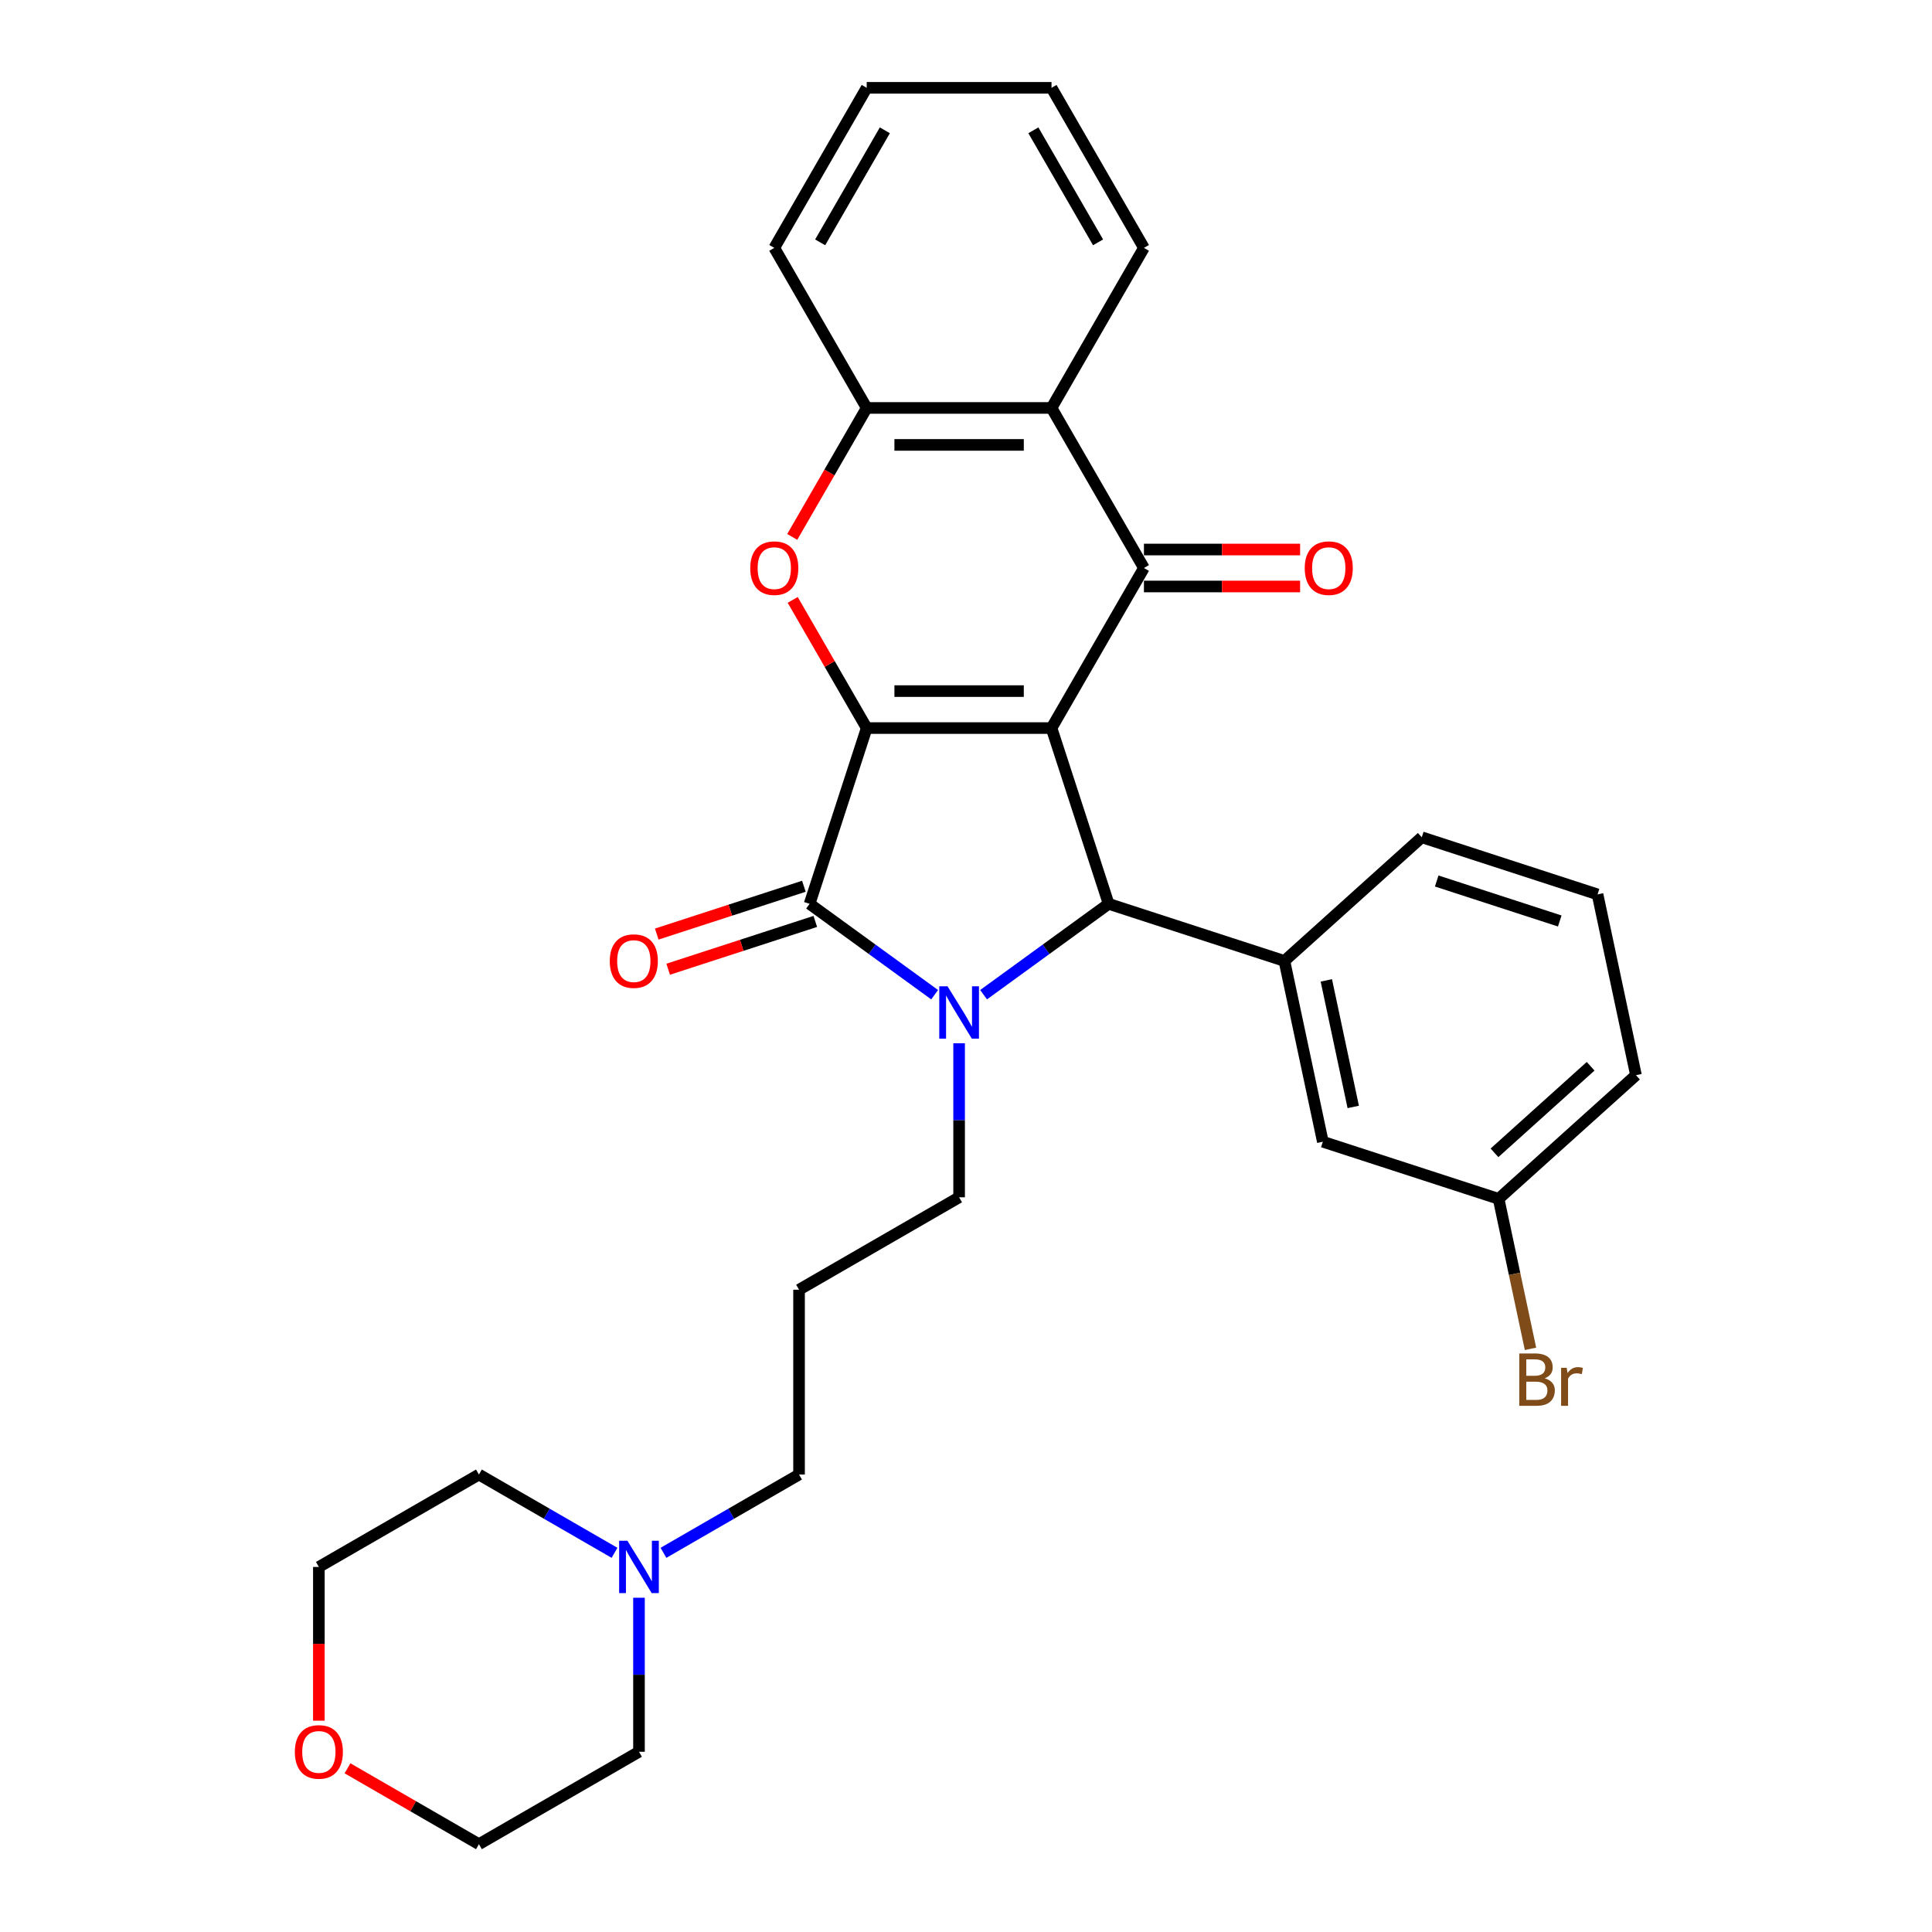 <?xml version='1.0' encoding='iso-8859-1'?>
<svg version='1.1' baseProfile='full'
              xmlns='http://www.w3.org/2000/svg'
                      xmlns:rdkit='http://www.rdkit.org/xml'
                      xmlns:xlink='http://www.w3.org/1999/xlink'
                  xml:space='preserve'
width='1000px' height='1000px' viewBox='0 0 1000 1000'>
<!-- END OF HEADER -->
<rect style='opacity:1.0;fill:#FFFFFF;stroke:none' width='1000' height='1000' x='0' y='0'> </rect>
<path class='bond-0' d='M 544.266,376.845 L 448.602,376.845' style='fill:none;fill-rule:evenodd;stroke:#000000;stroke-width:6px;stroke-linecap:butt;stroke-linejoin:miter;stroke-opacity:1' />
<path class='bond-0' d='M 529.917,357.712 L 462.952,357.712' style='fill:none;fill-rule:evenodd;stroke:#000000;stroke-width:6px;stroke-linecap:butt;stroke-linejoin:miter;stroke-opacity:1' />
<path class='bond-3' d='M 544.266,376.845 L 573.828,467.827' style='fill:none;fill-rule:evenodd;stroke:#000000;stroke-width:6px;stroke-linecap:butt;stroke-linejoin:miter;stroke-opacity:1' />
<path class='bond-4' d='M 544.266,376.845 L 592.098,293.997' style='fill:none;fill-rule:evenodd;stroke:#000000;stroke-width:6px;stroke-linecap:butt;stroke-linejoin:miter;stroke-opacity:1' />
<path class='bond-2' d='M 448.602,376.845 L 419.04,467.827' style='fill:none;fill-rule:evenodd;stroke:#000000;stroke-width:6px;stroke-linecap:butt;stroke-linejoin:miter;stroke-opacity:1' />
<path class='bond-5' d='M 448.602,376.845 L 429.453,343.677' style='fill:none;fill-rule:evenodd;stroke:#000000;stroke-width:6px;stroke-linecap:butt;stroke-linejoin:miter;stroke-opacity:1' />
<path class='bond-5' d='M 429.453,343.677 L 410.303,310.509' style='fill:none;fill-rule:evenodd;stroke:#FF0000;stroke-width:6px;stroke-linecap:butt;stroke-linejoin:miter;stroke-opacity:1' />
<path class='bond-1' d='M 509.1,514.854 L 541.464,491.341' style='fill:none;fill-rule:evenodd;stroke:#0000FF;stroke-width:6px;stroke-linecap:butt;stroke-linejoin:miter;stroke-opacity:1' />
<path class='bond-1' d='M 541.464,491.341 L 573.828,467.827' style='fill:none;fill-rule:evenodd;stroke:#000000;stroke-width:6px;stroke-linecap:butt;stroke-linejoin:miter;stroke-opacity:1' />
<path class='bond-13' d='M 496.434,539.994 L 496.434,579.858' style='fill:none;fill-rule:evenodd;stroke:#0000FF;stroke-width:6px;stroke-linecap:butt;stroke-linejoin:miter;stroke-opacity:1' />
<path class='bond-13' d='M 496.434,579.858 L 496.434,619.721' style='fill:none;fill-rule:evenodd;stroke:#000000;stroke-width:6px;stroke-linecap:butt;stroke-linejoin:miter;stroke-opacity:1' />
<path class='bond-30' d='M 483.768,514.854 L 451.404,491.341' style='fill:none;fill-rule:evenodd;stroke:#0000FF;stroke-width:6px;stroke-linecap:butt;stroke-linejoin:miter;stroke-opacity:1' />
<path class='bond-30' d='M 451.404,491.341 L 419.04,467.827' style='fill:none;fill-rule:evenodd;stroke:#000000;stroke-width:6px;stroke-linecap:butt;stroke-linejoin:miter;stroke-opacity:1' />
<path class='bond-9' d='M 416.084,458.729 L 378.007,471.101' style='fill:none;fill-rule:evenodd;stroke:#000000;stroke-width:6px;stroke-linecap:butt;stroke-linejoin:miter;stroke-opacity:1' />
<path class='bond-9' d='M 378.007,471.101 L 339.93,483.473' style='fill:none;fill-rule:evenodd;stroke:#FF0000;stroke-width:6px;stroke-linecap:butt;stroke-linejoin:miter;stroke-opacity:1' />
<path class='bond-9' d='M 421.997,476.925 L 383.92,489.297' style='fill:none;fill-rule:evenodd;stroke:#000000;stroke-width:6px;stroke-linecap:butt;stroke-linejoin:miter;stroke-opacity:1' />
<path class='bond-9' d='M 383.92,489.297 L 345.842,501.669' style='fill:none;fill-rule:evenodd;stroke:#FF0000;stroke-width:6px;stroke-linecap:butt;stroke-linejoin:miter;stroke-opacity:1' />
<path class='bond-7' d='M 573.828,467.827 L 664.81,497.389' style='fill:none;fill-rule:evenodd;stroke:#000000;stroke-width:6px;stroke-linecap:butt;stroke-linejoin:miter;stroke-opacity:1' />
<path class='bond-6' d='M 592.098,293.997 L 544.266,211.15' style='fill:none;fill-rule:evenodd;stroke:#000000;stroke-width:6px;stroke-linecap:butt;stroke-linejoin:miter;stroke-opacity:1' />
<path class='bond-10' d='M 592.098,303.564 L 632.517,303.564' style='fill:none;fill-rule:evenodd;stroke:#000000;stroke-width:6px;stroke-linecap:butt;stroke-linejoin:miter;stroke-opacity:1' />
<path class='bond-10' d='M 632.517,303.564 L 672.935,303.564' style='fill:none;fill-rule:evenodd;stroke:#FF0000;stroke-width:6px;stroke-linecap:butt;stroke-linejoin:miter;stroke-opacity:1' />
<path class='bond-10' d='M 592.098,284.431 L 632.517,284.431' style='fill:none;fill-rule:evenodd;stroke:#000000;stroke-width:6px;stroke-linecap:butt;stroke-linejoin:miter;stroke-opacity:1' />
<path class='bond-10' d='M 632.517,284.431 L 672.935,284.431' style='fill:none;fill-rule:evenodd;stroke:#FF0000;stroke-width:6px;stroke-linecap:butt;stroke-linejoin:miter;stroke-opacity:1' />
<path class='bond-31' d='M 410.06,277.907 L 429.331,244.528' style='fill:none;fill-rule:evenodd;stroke:#FF0000;stroke-width:6px;stroke-linecap:butt;stroke-linejoin:miter;stroke-opacity:1' />
<path class='bond-31' d='M 429.331,244.528 L 448.602,211.15' style='fill:none;fill-rule:evenodd;stroke:#000000;stroke-width:6px;stroke-linecap:butt;stroke-linejoin:miter;stroke-opacity:1' />
<path class='bond-8' d='M 544.266,211.15 L 448.602,211.15' style='fill:none;fill-rule:evenodd;stroke:#000000;stroke-width:6px;stroke-linecap:butt;stroke-linejoin:miter;stroke-opacity:1' />
<path class='bond-8' d='M 529.917,230.283 L 462.952,230.283' style='fill:none;fill-rule:evenodd;stroke:#000000;stroke-width:6px;stroke-linecap:butt;stroke-linejoin:miter;stroke-opacity:1' />
<path class='bond-20' d='M 544.266,211.15 L 592.098,128.302' style='fill:none;fill-rule:evenodd;stroke:#000000;stroke-width:6px;stroke-linecap:butt;stroke-linejoin:miter;stroke-opacity:1' />
<path class='bond-12' d='M 664.81,497.389 L 684.7,590.962' style='fill:none;fill-rule:evenodd;stroke:#000000;stroke-width:6px;stroke-linecap:butt;stroke-linejoin:miter;stroke-opacity:1' />
<path class='bond-12' d='M 686.508,507.447 L 700.431,572.948' style='fill:none;fill-rule:evenodd;stroke:#000000;stroke-width:6px;stroke-linecap:butt;stroke-linejoin:miter;stroke-opacity:1' />
<path class='bond-19' d='M 664.81,497.389 L 735.903,433.377' style='fill:none;fill-rule:evenodd;stroke:#000000;stroke-width:6px;stroke-linecap:butt;stroke-linejoin:miter;stroke-opacity:1' />
<path class='bond-21' d='M 448.602,211.15 L 400.77,128.302' style='fill:none;fill-rule:evenodd;stroke:#000000;stroke-width:6px;stroke-linecap:butt;stroke-linejoin:miter;stroke-opacity:1' />
<path class='bond-11' d='M 343.405,803.737 L 378.496,783.477' style='fill:none;fill-rule:evenodd;stroke:#0000FF;stroke-width:6px;stroke-linecap:butt;stroke-linejoin:miter;stroke-opacity:1' />
<path class='bond-11' d='M 378.496,783.477 L 413.587,763.217' style='fill:none;fill-rule:evenodd;stroke:#000000;stroke-width:6px;stroke-linecap:butt;stroke-linejoin:miter;stroke-opacity:1' />
<path class='bond-22' d='M 330.739,826.987 L 330.739,866.85' style='fill:none;fill-rule:evenodd;stroke:#0000FF;stroke-width:6px;stroke-linecap:butt;stroke-linejoin:miter;stroke-opacity:1' />
<path class='bond-22' d='M 330.739,866.85 L 330.739,906.713' style='fill:none;fill-rule:evenodd;stroke:#000000;stroke-width:6px;stroke-linecap:butt;stroke-linejoin:miter;stroke-opacity:1' />
<path class='bond-23' d='M 318.073,803.737 L 282.982,783.477' style='fill:none;fill-rule:evenodd;stroke:#0000FF;stroke-width:6px;stroke-linecap:butt;stroke-linejoin:miter;stroke-opacity:1' />
<path class='bond-23' d='M 282.982,783.477 L 247.892,763.217' style='fill:none;fill-rule:evenodd;stroke:#000000;stroke-width:6px;stroke-linecap:butt;stroke-linejoin:miter;stroke-opacity:1' />
<path class='bond-16' d='M 684.7,590.962 L 775.682,620.524' style='fill:none;fill-rule:evenodd;stroke:#000000;stroke-width:6px;stroke-linecap:butt;stroke-linejoin:miter;stroke-opacity:1' />
<path class='bond-15' d='M 496.434,619.721 L 413.587,667.553' style='fill:none;fill-rule:evenodd;stroke:#000000;stroke-width:6px;stroke-linecap:butt;stroke-linejoin:miter;stroke-opacity:1' />
<path class='bond-14' d='M 165.044,890.623 L 165.044,850.836' style='fill:none;fill-rule:evenodd;stroke:#FF0000;stroke-width:6px;stroke-linecap:butt;stroke-linejoin:miter;stroke-opacity:1' />
<path class='bond-14' d='M 165.044,850.836 L 165.044,811.049' style='fill:none;fill-rule:evenodd;stroke:#000000;stroke-width:6px;stroke-linecap:butt;stroke-linejoin:miter;stroke-opacity:1' />
<path class='bond-34' d='M 179.872,915.274 L 213.882,934.91' style='fill:none;fill-rule:evenodd;stroke:#FF0000;stroke-width:6px;stroke-linecap:butt;stroke-linejoin:miter;stroke-opacity:1' />
<path class='bond-34' d='M 213.882,934.91 L 247.892,954.545' style='fill:none;fill-rule:evenodd;stroke:#000000;stroke-width:6px;stroke-linecap:butt;stroke-linejoin:miter;stroke-opacity:1' />
<path class='bond-17' d='M 413.587,667.553 L 413.587,763.217' style='fill:none;fill-rule:evenodd;stroke:#000000;stroke-width:6px;stroke-linecap:butt;stroke-linejoin:miter;stroke-opacity:1' />
<path class='bond-18' d='M 775.682,620.524 L 783.933,659.342' style='fill:none;fill-rule:evenodd;stroke:#000000;stroke-width:6px;stroke-linecap:butt;stroke-linejoin:miter;stroke-opacity:1' />
<path class='bond-18' d='M 783.933,659.342 L 792.184,698.16' style='fill:none;fill-rule:evenodd;stroke:#7F4C19;stroke-width:6px;stroke-linecap:butt;stroke-linejoin:miter;stroke-opacity:1' />
<path class='bond-33' d='M 775.682,620.524 L 846.774,556.512' style='fill:none;fill-rule:evenodd;stroke:#000000;stroke-width:6px;stroke-linecap:butt;stroke-linejoin:miter;stroke-opacity:1' />
<path class='bond-33' d='M 773.543,596.704 L 823.308,551.896' style='fill:none;fill-rule:evenodd;stroke:#000000;stroke-width:6px;stroke-linecap:butt;stroke-linejoin:miter;stroke-opacity:1' />
<path class='bond-24' d='M 735.903,433.377 L 826.885,462.939' style='fill:none;fill-rule:evenodd;stroke:#000000;stroke-width:6px;stroke-linecap:butt;stroke-linejoin:miter;stroke-opacity:1' />
<path class='bond-24' d='M 743.637,456.008 L 807.325,476.701' style='fill:none;fill-rule:evenodd;stroke:#000000;stroke-width:6px;stroke-linecap:butt;stroke-linejoin:miter;stroke-opacity:1' />
<path class='bond-28' d='M 592.098,128.302 L 544.266,45.455' style='fill:none;fill-rule:evenodd;stroke:#000000;stroke-width:6px;stroke-linecap:butt;stroke-linejoin:miter;stroke-opacity:1' />
<path class='bond-28' d='M 568.354,125.441 L 534.872,67.448' style='fill:none;fill-rule:evenodd;stroke:#000000;stroke-width:6px;stroke-linecap:butt;stroke-linejoin:miter;stroke-opacity:1' />
<path class='bond-32' d='M 400.77,128.302 L 448.602,45.455' style='fill:none;fill-rule:evenodd;stroke:#000000;stroke-width:6px;stroke-linecap:butt;stroke-linejoin:miter;stroke-opacity:1' />
<path class='bond-32' d='M 424.514,125.441 L 457.997,67.448' style='fill:none;fill-rule:evenodd;stroke:#000000;stroke-width:6px;stroke-linecap:butt;stroke-linejoin:miter;stroke-opacity:1' />
<path class='bond-26' d='M 330.739,906.713 L 247.892,954.545' style='fill:none;fill-rule:evenodd;stroke:#000000;stroke-width:6px;stroke-linecap:butt;stroke-linejoin:miter;stroke-opacity:1' />
<path class='bond-25' d='M 247.892,763.217 L 165.044,811.049' style='fill:none;fill-rule:evenodd;stroke:#000000;stroke-width:6px;stroke-linecap:butt;stroke-linejoin:miter;stroke-opacity:1' />
<path class='bond-27' d='M 826.885,462.939 L 846.774,556.512' style='fill:none;fill-rule:evenodd;stroke:#000000;stroke-width:6px;stroke-linecap:butt;stroke-linejoin:miter;stroke-opacity:1' />
<path class='bond-29' d='M 544.266,45.455 L 448.602,45.455' style='fill:none;fill-rule:evenodd;stroke:#000000;stroke-width:6px;stroke-linecap:butt;stroke-linejoin:miter;stroke-opacity:1' />
<path  class='atom-2' d='M 490.446 510.511
L 499.323 524.86
Q 500.203 526.276, 501.619 528.84
Q 503.035 531.404, 503.112 531.557
L 503.112 510.511
L 506.709 510.511
L 506.709 537.603
L 502.997 537.603
L 493.469 521.914
Q 492.359 520.077, 491.173 517.973
Q 490.025 515.868, 489.68 515.217
L 489.68 537.603
L 486.16 537.603
L 486.16 510.511
L 490.446 510.511
' fill='#0000FF'/>
<path  class='atom-6' d='M 388.334 294.074
Q 388.334 287.569, 391.548 283.933
Q 394.762 280.298, 400.77 280.298
Q 406.778 280.298, 409.992 283.933
Q 413.206 287.569, 413.206 294.074
Q 413.206 300.655, 409.954 304.406
Q 406.701 308.117, 400.77 308.117
Q 394.801 308.117, 391.548 304.406
Q 388.334 300.694, 388.334 294.074
M 400.77 305.056
Q 404.903 305.056, 407.122 302.301
Q 409.38 299.508, 409.38 294.074
Q 409.38 288.755, 407.122 286.076
Q 404.903 283.359, 400.77 283.359
Q 396.637 283.359, 394.38 286.038
Q 392.16 288.717, 392.16 294.074
Q 392.16 299.546, 394.38 302.301
Q 396.637 305.056, 400.77 305.056
' fill='#FF0000'/>
<path  class='atom-10' d='M 315.622 497.465
Q 315.622 490.96, 318.836 487.325
Q 322.051 483.69, 328.058 483.69
Q 334.066 483.69, 337.28 487.325
Q 340.495 490.96, 340.495 497.465
Q 340.495 504.047, 337.242 507.797
Q 333.99 511.509, 328.058 511.509
Q 322.089 511.509, 318.836 507.797
Q 315.622 504.085, 315.622 497.465
M 328.058 508.447
Q 332.191 508.447, 334.41 505.692
Q 336.668 502.899, 336.668 497.465
Q 336.668 492.146, 334.41 489.468
Q 332.191 486.751, 328.058 486.751
Q 323.926 486.751, 321.668 489.429
Q 319.449 492.108, 319.449 497.465
Q 319.449 502.937, 321.668 505.692
Q 323.926 508.447, 328.058 508.447
' fill='#FF0000'/>
<path  class='atom-11' d='M 675.326 294.074
Q 675.326 287.569, 678.541 283.933
Q 681.755 280.298, 687.763 280.298
Q 693.77 280.298, 696.985 283.933
Q 700.199 287.569, 700.199 294.074
Q 700.199 300.655, 696.946 304.406
Q 693.694 308.117, 687.763 308.117
Q 681.793 308.117, 678.541 304.406
Q 675.326 300.694, 675.326 294.074
M 687.763 305.056
Q 691.895 305.056, 694.115 302.301
Q 696.372 299.508, 696.372 294.074
Q 696.372 288.755, 694.115 286.076
Q 691.895 283.359, 687.763 283.359
Q 683.63 283.359, 681.372 286.038
Q 679.153 288.717, 679.153 294.074
Q 679.153 299.546, 681.372 302.301
Q 683.63 305.056, 687.763 305.056
' fill='#FF0000'/>
<path  class='atom-12' d='M 324.751 797.503
L 333.628 811.853
Q 334.508 813.269, 335.924 815.832
Q 337.34 818.396, 337.416 818.549
L 337.416 797.503
L 341.013 797.503
L 341.013 824.595
L 337.302 824.595
L 327.774 808.906
Q 326.664 807.07, 325.478 804.965
Q 324.33 802.86, 323.985 802.21
L 323.985 824.595
L 320.465 824.595
L 320.465 797.503
L 324.751 797.503
' fill='#0000FF'/>
<path  class='atom-15' d='M 152.608 906.79
Q 152.608 900.285, 155.822 896.65
Q 159.036 893.014, 165.044 893.014
Q 171.052 893.014, 174.266 896.65
Q 177.48 900.285, 177.48 906.79
Q 177.48 913.372, 174.228 917.122
Q 170.975 920.833, 165.044 920.833
Q 159.075 920.833, 155.822 917.122
Q 152.608 913.41, 152.608 906.79
M 165.044 917.772
Q 169.177 917.772, 171.396 915.017
Q 173.654 912.224, 173.654 906.79
Q 173.654 901.471, 171.396 898.792
Q 169.177 896.076, 165.044 896.076
Q 160.911 896.076, 158.654 898.754
Q 156.434 901.433, 156.434 906.79
Q 156.434 912.262, 158.654 915.017
Q 160.911 917.772, 165.044 917.772
' fill='#FF0000'/>
<path  class='atom-19' d='M 799.532 713.409
Q 802.134 714.136, 803.435 715.743
Q 804.774 717.312, 804.774 719.646
Q 804.774 723.396, 802.364 725.539
Q 799.991 727.644, 795.476 727.644
L 786.369 727.644
L 786.369 700.552
L 794.366 700.552
Q 798.996 700.552, 801.331 702.427
Q 803.665 704.302, 803.665 707.746
Q 803.665 711.84, 799.532 713.409
M 790.004 703.613
L 790.004 712.108
L 794.366 712.108
Q 797.045 712.108, 798.422 711.037
Q 799.838 709.927, 799.838 707.746
Q 799.838 703.613, 794.366 703.613
L 790.004 703.613
M 795.476 724.583
Q 798.116 724.583, 799.532 723.32
Q 800.948 722.057, 800.948 719.646
Q 800.948 717.427, 799.379 716.317
Q 797.848 715.169, 794.902 715.169
L 790.004 715.169
L 790.004 724.583
L 795.476 724.583
' fill='#7F4C19'/>
<path  class='atom-19' d='M 810.935 707.975
L 811.356 710.692
Q 813.423 707.631, 816.79 707.631
Q 817.861 707.631, 819.315 708.014
L 818.741 711.228
Q 817.096 710.845, 816.178 710.845
Q 814.57 710.845, 813.499 711.496
Q 812.466 712.108, 811.624 713.6
L 811.624 727.644
L 808.027 727.644
L 808.027 707.975
L 810.935 707.975
' fill='#7F4C19'/>
</svg>
